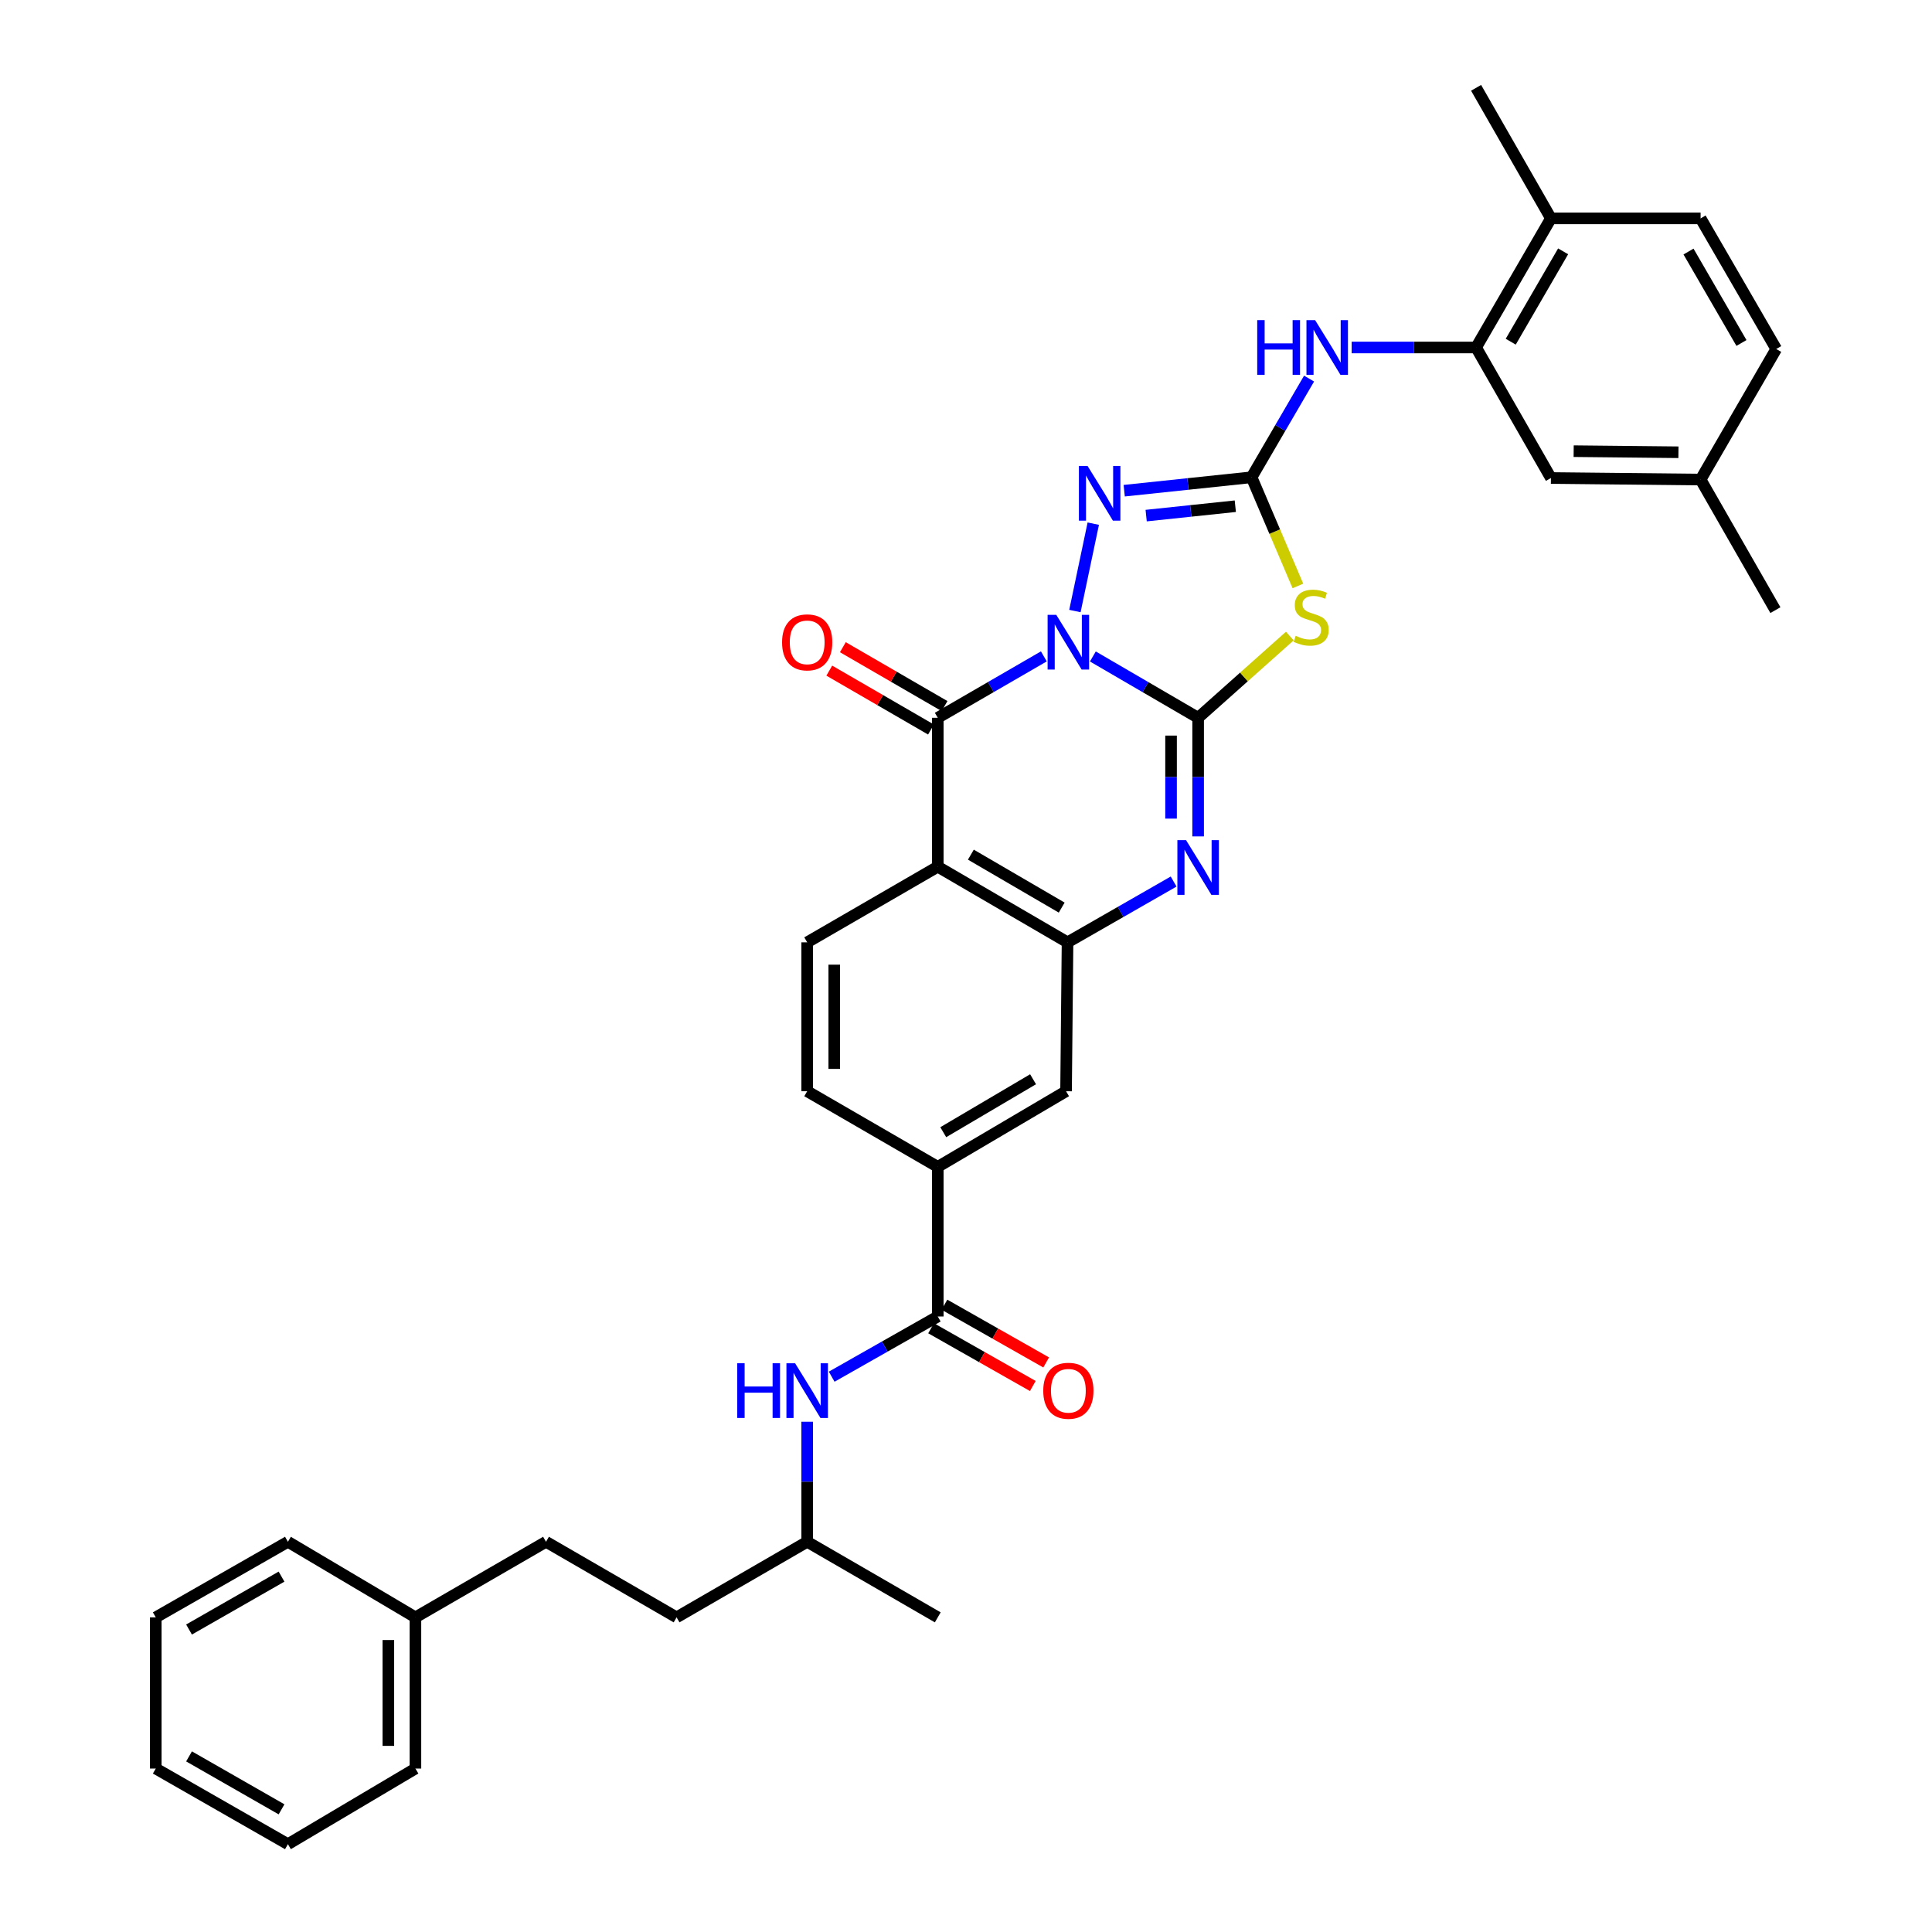 <?xml version='1.0' encoding='iso-8859-1'?>
<svg version='1.1' baseProfile='full'
              xmlns='http://www.w3.org/2000/svg'
                      xmlns:rdkit='http://www.rdkit.org/xml'
                      xmlns:xlink='http://www.w3.org/1999/xlink'
                  xml:space='preserve'
width='1000px' height='1000px' viewBox='0 0 1000 1000'>
<!-- END OF HEADER -->
<rect style='opacity:1.0;fill:#FFFFFF;stroke:none' width='1000' height='1000' x='0' y='0'> </rect>
<path class='bond-0' d='M 565.667,339.788 L 592.91,355.66' style='fill:none;fill-rule:evenodd;stroke:#0000FF;stroke-width:6px;stroke-linecap:butt;stroke-linejoin:miter;stroke-opacity:1' />
<path class='bond-0' d='M 592.91,355.66 L 620.153,371.531' style='fill:none;fill-rule:evenodd;stroke:#000000;stroke-width:6px;stroke-linecap:butt;stroke-linejoin:miter;stroke-opacity:1' />
<path class='bond-1' d='M 540.291,339.747 L 512.838,355.639' style='fill:none;fill-rule:evenodd;stroke:#0000FF;stroke-width:6px;stroke-linecap:butt;stroke-linejoin:miter;stroke-opacity:1' />
<path class='bond-1' d='M 512.838,355.639 L 485.386,371.531' style='fill:none;fill-rule:evenodd;stroke:#000000;stroke-width:6px;stroke-linecap:butt;stroke-linejoin:miter;stroke-opacity:1' />
<path class='bond-4' d='M 556.373,316.27 L 565.876,271.042' style='fill:none;fill-rule:evenodd;stroke:#0000FF;stroke-width:6px;stroke-linecap:butt;stroke-linejoin:miter;stroke-opacity:1' />
<path class='bond-2' d='M 620.153,371.531 L 643.882,350.374' style='fill:none;fill-rule:evenodd;stroke:#000000;stroke-width:6px;stroke-linecap:butt;stroke-linejoin:miter;stroke-opacity:1' />
<path class='bond-2' d='M 643.882,350.374 L 667.61,329.216' style='fill:none;fill-rule:evenodd;stroke:#CCCC00;stroke-width:6px;stroke-linecap:butt;stroke-linejoin:miter;stroke-opacity:1' />
<path class='bond-5' d='M 620.153,371.531 L 620.153,402.226' style='fill:none;fill-rule:evenodd;stroke:#000000;stroke-width:6px;stroke-linecap:butt;stroke-linejoin:miter;stroke-opacity:1' />
<path class='bond-5' d='M 620.153,402.226 L 620.153,432.92' style='fill:none;fill-rule:evenodd;stroke:#0000FF;stroke-width:6px;stroke-linecap:butt;stroke-linejoin:miter;stroke-opacity:1' />
<path class='bond-5' d='M 606.138,380.74 L 606.138,402.226' style='fill:none;fill-rule:evenodd;stroke:#000000;stroke-width:6px;stroke-linecap:butt;stroke-linejoin:miter;stroke-opacity:1' />
<path class='bond-5' d='M 606.138,402.226 L 606.138,423.712' style='fill:none;fill-rule:evenodd;stroke:#0000FF;stroke-width:6px;stroke-linecap:butt;stroke-linejoin:miter;stroke-opacity:1' />
<path class='bond-6' d='M 485.386,371.531 L 485.386,448.605' style='fill:none;fill-rule:evenodd;stroke:#000000;stroke-width:6px;stroke-linecap:butt;stroke-linejoin:miter;stroke-opacity:1' />
<path class='bond-15' d='M 488.897,365.467 L 462.578,350.229' style='fill:none;fill-rule:evenodd;stroke:#000000;stroke-width:6px;stroke-linecap:butt;stroke-linejoin:miter;stroke-opacity:1' />
<path class='bond-15' d='M 462.578,350.229 L 436.259,334.992' style='fill:none;fill-rule:evenodd;stroke:#FF0000;stroke-width:6px;stroke-linecap:butt;stroke-linejoin:miter;stroke-opacity:1' />
<path class='bond-15' d='M 481.875,377.596 L 455.556,362.358' style='fill:none;fill-rule:evenodd;stroke:#000000;stroke-width:6px;stroke-linecap:butt;stroke-linejoin:miter;stroke-opacity:1' />
<path class='bond-15' d='M 455.556,362.358 L 429.237,347.12' style='fill:none;fill-rule:evenodd;stroke:#FF0000;stroke-width:6px;stroke-linecap:butt;stroke-linejoin:miter;stroke-opacity:1' />
<path class='bond-35' d='M 671.791,303.287 L 659.8,275.16' style='fill:none;fill-rule:evenodd;stroke:#CCCC00;stroke-width:6px;stroke-linecap:butt;stroke-linejoin:miter;stroke-opacity:1' />
<path class='bond-35' d='M 659.8,275.16 L 647.809,247.034' style='fill:none;fill-rule:evenodd;stroke:#000000;stroke-width:6px;stroke-linecap:butt;stroke-linejoin:miter;stroke-opacity:1' />
<path class='bond-3' d='M 647.809,247.034 L 614.852,250.509' style='fill:none;fill-rule:evenodd;stroke:#000000;stroke-width:6px;stroke-linecap:butt;stroke-linejoin:miter;stroke-opacity:1' />
<path class='bond-3' d='M 614.852,250.509 L 581.895,253.985' style='fill:none;fill-rule:evenodd;stroke:#0000FF;stroke-width:6px;stroke-linecap:butt;stroke-linejoin:miter;stroke-opacity:1' />
<path class='bond-3' d='M 639.392,262.014 L 616.322,264.447' style='fill:none;fill-rule:evenodd;stroke:#000000;stroke-width:6px;stroke-linecap:butt;stroke-linejoin:miter;stroke-opacity:1' />
<path class='bond-3' d='M 616.322,264.447 L 593.252,266.879' style='fill:none;fill-rule:evenodd;stroke:#0000FF;stroke-width:6px;stroke-linecap:butt;stroke-linejoin:miter;stroke-opacity:1' />
<path class='bond-9' d='M 647.809,247.034 L 662.691,221.497' style='fill:none;fill-rule:evenodd;stroke:#000000;stroke-width:6px;stroke-linecap:butt;stroke-linejoin:miter;stroke-opacity:1' />
<path class='bond-9' d='M 662.691,221.497 L 677.572,195.96' style='fill:none;fill-rule:evenodd;stroke:#0000FF;stroke-width:6px;stroke-linecap:butt;stroke-linejoin:miter;stroke-opacity:1' />
<path class='bond-36' d='M 607.465,456.288 L 580.01,472.02' style='fill:none;fill-rule:evenodd;stroke:#0000FF;stroke-width:6px;stroke-linecap:butt;stroke-linejoin:miter;stroke-opacity:1' />
<path class='bond-36' d='M 580.01,472.02 L 552.555,487.753' style='fill:none;fill-rule:evenodd;stroke:#000000;stroke-width:6px;stroke-linecap:butt;stroke-linejoin:miter;stroke-opacity:1' />
<path class='bond-7' d='M 485.386,448.605 L 552.555,487.753' style='fill:none;fill-rule:evenodd;stroke:#000000;stroke-width:6px;stroke-linecap:butt;stroke-linejoin:miter;stroke-opacity:1' />
<path class='bond-7' d='M 502.518,442.369 L 549.537,469.772' style='fill:none;fill-rule:evenodd;stroke:#000000;stroke-width:6px;stroke-linecap:butt;stroke-linejoin:miter;stroke-opacity:1' />
<path class='bond-13' d='M 485.386,448.605 L 417.796,487.753' style='fill:none;fill-rule:evenodd;stroke:#000000;stroke-width:6px;stroke-linecap:butt;stroke-linejoin:miter;stroke-opacity:1' />
<path class='bond-12' d='M 552.555,487.753 L 551.792,564.818' style='fill:none;fill-rule:evenodd;stroke:#000000;stroke-width:6px;stroke-linecap:butt;stroke-linejoin:miter;stroke-opacity:1' />
<path class='bond-8' d='M 485.386,681.406 L 485.386,603.966' style='fill:none;fill-rule:evenodd;stroke:#000000;stroke-width:6px;stroke-linecap:butt;stroke-linejoin:miter;stroke-opacity:1' />
<path class='bond-14' d='M 485.386,681.406 L 457.932,696.99' style='fill:none;fill-rule:evenodd;stroke:#000000;stroke-width:6px;stroke-linecap:butt;stroke-linejoin:miter;stroke-opacity:1' />
<path class='bond-14' d='M 457.932,696.99 L 430.479,712.575' style='fill:none;fill-rule:evenodd;stroke:#0000FF;stroke-width:6px;stroke-linecap:butt;stroke-linejoin:miter;stroke-opacity:1' />
<path class='bond-17' d='M 481.927,687.5 L 508.254,702.443' style='fill:none;fill-rule:evenodd;stroke:#000000;stroke-width:6px;stroke-linecap:butt;stroke-linejoin:miter;stroke-opacity:1' />
<path class='bond-17' d='M 508.254,702.443 L 534.581,717.387' style='fill:none;fill-rule:evenodd;stroke:#FF0000;stroke-width:6px;stroke-linecap:butt;stroke-linejoin:miter;stroke-opacity:1' />
<path class='bond-17' d='M 488.845,675.311 L 515.172,690.255' style='fill:none;fill-rule:evenodd;stroke:#000000;stroke-width:6px;stroke-linecap:butt;stroke-linejoin:miter;stroke-opacity:1' />
<path class='bond-17' d='M 515.172,690.255 L 541.499,705.199' style='fill:none;fill-rule:evenodd;stroke:#FF0000;stroke-width:6px;stroke-linecap:butt;stroke-linejoin:miter;stroke-opacity:1' />
<path class='bond-10' d='M 699.624,179.856 L 731.823,179.856' style='fill:none;fill-rule:evenodd;stroke:#0000FF;stroke-width:6px;stroke-linecap:butt;stroke-linejoin:miter;stroke-opacity:1' />
<path class='bond-10' d='M 731.823,179.856 L 764.023,179.856' style='fill:none;fill-rule:evenodd;stroke:#000000;stroke-width:6px;stroke-linecap:butt;stroke-linejoin:miter;stroke-opacity:1' />
<path class='bond-16' d='M 764.023,179.856 L 802.758,113.037' style='fill:none;fill-rule:evenodd;stroke:#000000;stroke-width:6px;stroke-linecap:butt;stroke-linejoin:miter;stroke-opacity:1' />
<path class='bond-16' d='M 781.958,176.862 L 809.072,130.088' style='fill:none;fill-rule:evenodd;stroke:#000000;stroke-width:6px;stroke-linecap:butt;stroke-linejoin:miter;stroke-opacity:1' />
<path class='bond-18' d='M 764.023,179.856 L 802.758,247.415' style='fill:none;fill-rule:evenodd;stroke:#000000;stroke-width:6px;stroke-linecap:butt;stroke-linejoin:miter;stroke-opacity:1' />
<path class='bond-11' d='M 485.386,603.966 L 417.796,564.818' style='fill:none;fill-rule:evenodd;stroke:#000000;stroke-width:6px;stroke-linecap:butt;stroke-linejoin:miter;stroke-opacity:1' />
<path class='bond-37' d='M 485.386,603.966 L 551.792,564.818' style='fill:none;fill-rule:evenodd;stroke:#000000;stroke-width:6px;stroke-linecap:butt;stroke-linejoin:miter;stroke-opacity:1' />
<path class='bond-37' d='M 488.229,586.021 L 534.714,558.617' style='fill:none;fill-rule:evenodd;stroke:#000000;stroke-width:6px;stroke-linecap:butt;stroke-linejoin:miter;stroke-opacity:1' />
<path class='bond-19' d='M 417.796,487.753 L 417.796,564.818' style='fill:none;fill-rule:evenodd;stroke:#000000;stroke-width:6px;stroke-linecap:butt;stroke-linejoin:miter;stroke-opacity:1' />
<path class='bond-19' d='M 431.81,499.312 L 431.81,553.258' style='fill:none;fill-rule:evenodd;stroke:#000000;stroke-width:6px;stroke-linecap:butt;stroke-linejoin:miter;stroke-opacity:1' />
<path class='bond-23' d='M 417.796,735.891 L 417.796,766.957' style='fill:none;fill-rule:evenodd;stroke:#0000FF;stroke-width:6px;stroke-linecap:butt;stroke-linejoin:miter;stroke-opacity:1' />
<path class='bond-23' d='M 417.796,766.957 L 417.796,798.024' style='fill:none;fill-rule:evenodd;stroke:#000000;stroke-width:6px;stroke-linecap:butt;stroke-linejoin:miter;stroke-opacity:1' />
<path class='bond-20' d='M 802.758,113.037 L 880.228,113.037' style='fill:none;fill-rule:evenodd;stroke:#000000;stroke-width:6px;stroke-linecap:butt;stroke-linejoin:miter;stroke-opacity:1' />
<path class='bond-27' d='M 802.758,113.037 L 764.023,45.455' style='fill:none;fill-rule:evenodd;stroke:#000000;stroke-width:6px;stroke-linecap:butt;stroke-linejoin:miter;stroke-opacity:1' />
<path class='bond-21' d='M 802.758,247.415 L 880.228,248.225' style='fill:none;fill-rule:evenodd;stroke:#000000;stroke-width:6px;stroke-linecap:butt;stroke-linejoin:miter;stroke-opacity:1' />
<path class='bond-21' d='M 814.525,233.523 L 868.754,234.089' style='fill:none;fill-rule:evenodd;stroke:#000000;stroke-width:6px;stroke-linecap:butt;stroke-linejoin:miter;stroke-opacity:1' />
<path class='bond-38' d='M 880.228,113.037 L 919.376,180.642' style='fill:none;fill-rule:evenodd;stroke:#000000;stroke-width:6px;stroke-linecap:butt;stroke-linejoin:miter;stroke-opacity:1' />
<path class='bond-38' d='M 873.972,130.201 L 901.376,177.525' style='fill:none;fill-rule:evenodd;stroke:#000000;stroke-width:6px;stroke-linecap:butt;stroke-linejoin:miter;stroke-opacity:1' />
<path class='bond-22' d='M 880.228,248.225 L 919.376,180.642' style='fill:none;fill-rule:evenodd;stroke:#000000;stroke-width:6px;stroke-linecap:butt;stroke-linejoin:miter;stroke-opacity:1' />
<path class='bond-28' d='M 880.228,248.225 L 918.948,315.807' style='fill:none;fill-rule:evenodd;stroke:#000000;stroke-width:6px;stroke-linecap:butt;stroke-linejoin:miter;stroke-opacity:1' />
<path class='bond-26' d='M 417.796,798.024 L 350.198,837.141' style='fill:none;fill-rule:evenodd;stroke:#000000;stroke-width:6px;stroke-linecap:butt;stroke-linejoin:miter;stroke-opacity:1' />
<path class='bond-31' d='M 417.796,798.024 L 485.386,837.141' style='fill:none;fill-rule:evenodd;stroke:#000000;stroke-width:6px;stroke-linecap:butt;stroke-linejoin:miter;stroke-opacity:1' />
<path class='bond-24' d='M 282.615,798.024 L 350.198,837.141' style='fill:none;fill-rule:evenodd;stroke:#000000;stroke-width:6px;stroke-linecap:butt;stroke-linejoin:miter;stroke-opacity:1' />
<path class='bond-25' d='M 282.615,798.024 L 215.025,837.141' style='fill:none;fill-rule:evenodd;stroke:#000000;stroke-width:6px;stroke-linecap:butt;stroke-linejoin:miter;stroke-opacity:1' />
<path class='bond-29' d='M 215.025,837.141 L 215.025,915.398' style='fill:none;fill-rule:evenodd;stroke:#000000;stroke-width:6px;stroke-linecap:butt;stroke-linejoin:miter;stroke-opacity:1' />
<path class='bond-29' d='M 201.011,848.879 L 201.011,903.659' style='fill:none;fill-rule:evenodd;stroke:#000000;stroke-width:6px;stroke-linecap:butt;stroke-linejoin:miter;stroke-opacity:1' />
<path class='bond-30' d='M 215.025,837.141 L 149.024,798.024' style='fill:none;fill-rule:evenodd;stroke:#000000;stroke-width:6px;stroke-linecap:butt;stroke-linejoin:miter;stroke-opacity:1' />
<path class='bond-32' d='M 215.025,915.398 L 149.024,954.545' style='fill:none;fill-rule:evenodd;stroke:#000000;stroke-width:6px;stroke-linecap:butt;stroke-linejoin:miter;stroke-opacity:1' />
<path class='bond-33' d='M 149.024,798.024 L 80.624,837.141' style='fill:none;fill-rule:evenodd;stroke:#000000;stroke-width:6px;stroke-linecap:butt;stroke-linejoin:miter;stroke-opacity:1' />
<path class='bond-33' d='M 145.721,816.057 L 97.841,843.439' style='fill:none;fill-rule:evenodd;stroke:#000000;stroke-width:6px;stroke-linecap:butt;stroke-linejoin:miter;stroke-opacity:1' />
<path class='bond-39' d='M 149.024,954.545 L 80.624,915.398' style='fill:none;fill-rule:evenodd;stroke:#000000;stroke-width:6px;stroke-linecap:butt;stroke-linejoin:miter;stroke-opacity:1' />
<path class='bond-39' d='M 145.725,936.51 L 97.845,909.106' style='fill:none;fill-rule:evenodd;stroke:#000000;stroke-width:6px;stroke-linecap:butt;stroke-linejoin:miter;stroke-opacity:1' />
<path class='bond-34' d='M 80.624,837.141 L 80.624,915.398' style='fill:none;fill-rule:evenodd;stroke:#000000;stroke-width:6px;stroke-linecap:butt;stroke-linejoin:miter;stroke-opacity:1' />
<path  class='atom-0' d='M 546.724 318.239
L 556.004 333.239
Q 556.924 334.719, 558.404 337.399
Q 559.884 340.079, 559.964 340.239
L 559.964 318.239
L 563.724 318.239
L 563.724 346.559
L 559.844 346.559
L 549.884 330.159
Q 548.724 328.239, 547.484 326.039
Q 546.284 323.839, 545.924 323.159
L 545.924 346.559
L 542.244 346.559
L 542.244 318.239
L 546.724 318.239
' fill='#0000FF'/>
<path  class='atom-3' d='M 670.649 329.093
Q 670.969 329.213, 672.289 329.773
Q 673.609 330.333, 675.049 330.693
Q 676.529 331.013, 677.969 331.013
Q 680.649 331.013, 682.209 329.733
Q 683.769 328.413, 683.769 326.133
Q 683.769 324.573, 682.969 323.613
Q 682.209 322.653, 681.009 322.133
Q 679.809 321.613, 677.809 321.013
Q 675.289 320.253, 673.769 319.533
Q 672.289 318.813, 671.209 317.293
Q 670.169 315.773, 670.169 313.213
Q 670.169 309.653, 672.569 307.453
Q 675.009 305.253, 679.809 305.253
Q 683.089 305.253, 686.809 306.813
L 685.889 309.893
Q 682.489 308.493, 679.929 308.493
Q 677.169 308.493, 675.649 309.653
Q 674.129 310.773, 674.169 312.733
Q 674.169 314.253, 674.929 315.173
Q 675.729 316.093, 676.849 316.613
Q 678.009 317.133, 679.929 317.733
Q 682.489 318.533, 684.009 319.333
Q 685.529 320.133, 686.609 321.773
Q 687.729 323.373, 687.729 326.133
Q 687.729 330.053, 685.089 332.173
Q 682.489 334.253, 678.129 334.253
Q 675.609 334.253, 673.689 333.693
Q 671.809 333.173, 669.569 332.253
L 670.649 329.093
' fill='#CCCC00'/>
<path  class='atom-5' d='M 562.918 241.166
L 572.198 256.166
Q 573.118 257.646, 574.598 260.326
Q 576.078 263.006, 576.158 263.166
L 576.158 241.166
L 579.918 241.166
L 579.918 269.486
L 576.038 269.486
L 566.078 253.086
Q 564.918 251.166, 563.678 248.966
Q 562.478 246.766, 562.118 246.086
L 562.118 269.486
L 558.438 269.486
L 558.438 241.166
L 562.918 241.166
' fill='#0000FF'/>
<path  class='atom-6' d='M 613.893 434.857
L 623.173 449.857
Q 624.093 451.337, 625.573 454.017
Q 627.053 456.697, 627.133 456.857
L 627.133 434.857
L 630.893 434.857
L 630.893 463.177
L 627.013 463.177
L 617.053 446.777
Q 615.893 444.857, 614.653 442.657
Q 613.453 440.457, 613.093 439.777
L 613.093 463.177
L 609.413 463.177
L 609.413 434.857
L 613.893 434.857
' fill='#0000FF'/>
<path  class='atom-10' d='M 650.737 165.696
L 654.577 165.696
L 654.577 177.736
L 669.057 177.736
L 669.057 165.696
L 672.897 165.696
L 672.897 194.016
L 669.057 194.016
L 669.057 180.936
L 654.577 180.936
L 654.577 194.016
L 650.737 194.016
L 650.737 165.696
' fill='#0000FF'/>
<path  class='atom-10' d='M 680.697 165.696
L 689.977 180.696
Q 690.897 182.176, 692.377 184.856
Q 693.857 187.536, 693.937 187.696
L 693.937 165.696
L 697.697 165.696
L 697.697 194.016
L 693.817 194.016
L 683.857 177.616
Q 682.697 175.696, 681.457 173.496
Q 680.257 171.296, 679.897 170.616
L 679.897 194.016
L 676.217 194.016
L 676.217 165.696
L 680.697 165.696
' fill='#0000FF'/>
<path  class='atom-15' d='M 381.576 705.615
L 385.416 705.615
L 385.416 717.655
L 399.896 717.655
L 399.896 705.615
L 403.736 705.615
L 403.736 733.935
L 399.896 733.935
L 399.896 720.855
L 385.416 720.855
L 385.416 733.935
L 381.576 733.935
L 381.576 705.615
' fill='#0000FF'/>
<path  class='atom-15' d='M 411.536 705.615
L 420.816 720.615
Q 421.736 722.095, 423.216 724.775
Q 424.696 727.455, 424.776 727.615
L 424.776 705.615
L 428.536 705.615
L 428.536 733.935
L 424.656 733.935
L 414.696 717.535
Q 413.536 715.615, 412.296 713.415
Q 411.096 711.215, 410.736 710.535
L 410.736 733.935
L 407.056 733.935
L 407.056 705.615
L 411.536 705.615
' fill='#0000FF'/>
<path  class='atom-16' d='M 404.796 332.479
Q 404.796 325.679, 408.156 321.879
Q 411.516 318.079, 417.796 318.079
Q 424.076 318.079, 427.436 321.879
Q 430.796 325.679, 430.796 332.479
Q 430.796 339.359, 427.396 343.279
Q 423.996 347.159, 417.796 347.159
Q 411.556 347.159, 408.156 343.279
Q 404.796 339.399, 404.796 332.479
M 417.796 343.959
Q 422.116 343.959, 424.436 341.079
Q 426.796 338.159, 426.796 332.479
Q 426.796 326.919, 424.436 324.119
Q 422.116 321.279, 417.796 321.279
Q 413.476 321.279, 411.116 324.079
Q 408.796 326.879, 408.796 332.479
Q 408.796 338.199, 411.116 341.079
Q 413.476 343.959, 417.796 343.959
' fill='#FF0000'/>
<path  class='atom-18' d='M 539.984 719.855
Q 539.984 713.055, 543.344 709.255
Q 546.704 705.455, 552.984 705.455
Q 559.264 705.455, 562.624 709.255
Q 565.984 713.055, 565.984 719.855
Q 565.984 726.735, 562.584 730.655
Q 559.184 734.535, 552.984 734.535
Q 546.744 734.535, 543.344 730.655
Q 539.984 726.775, 539.984 719.855
M 552.984 731.335
Q 557.304 731.335, 559.624 728.455
Q 561.984 725.535, 561.984 719.855
Q 561.984 714.295, 559.624 711.495
Q 557.304 708.655, 552.984 708.655
Q 548.664 708.655, 546.304 711.455
Q 543.984 714.255, 543.984 719.855
Q 543.984 725.575, 546.304 728.455
Q 548.664 731.335, 552.984 731.335
' fill='#FF0000'/>
</svg>
